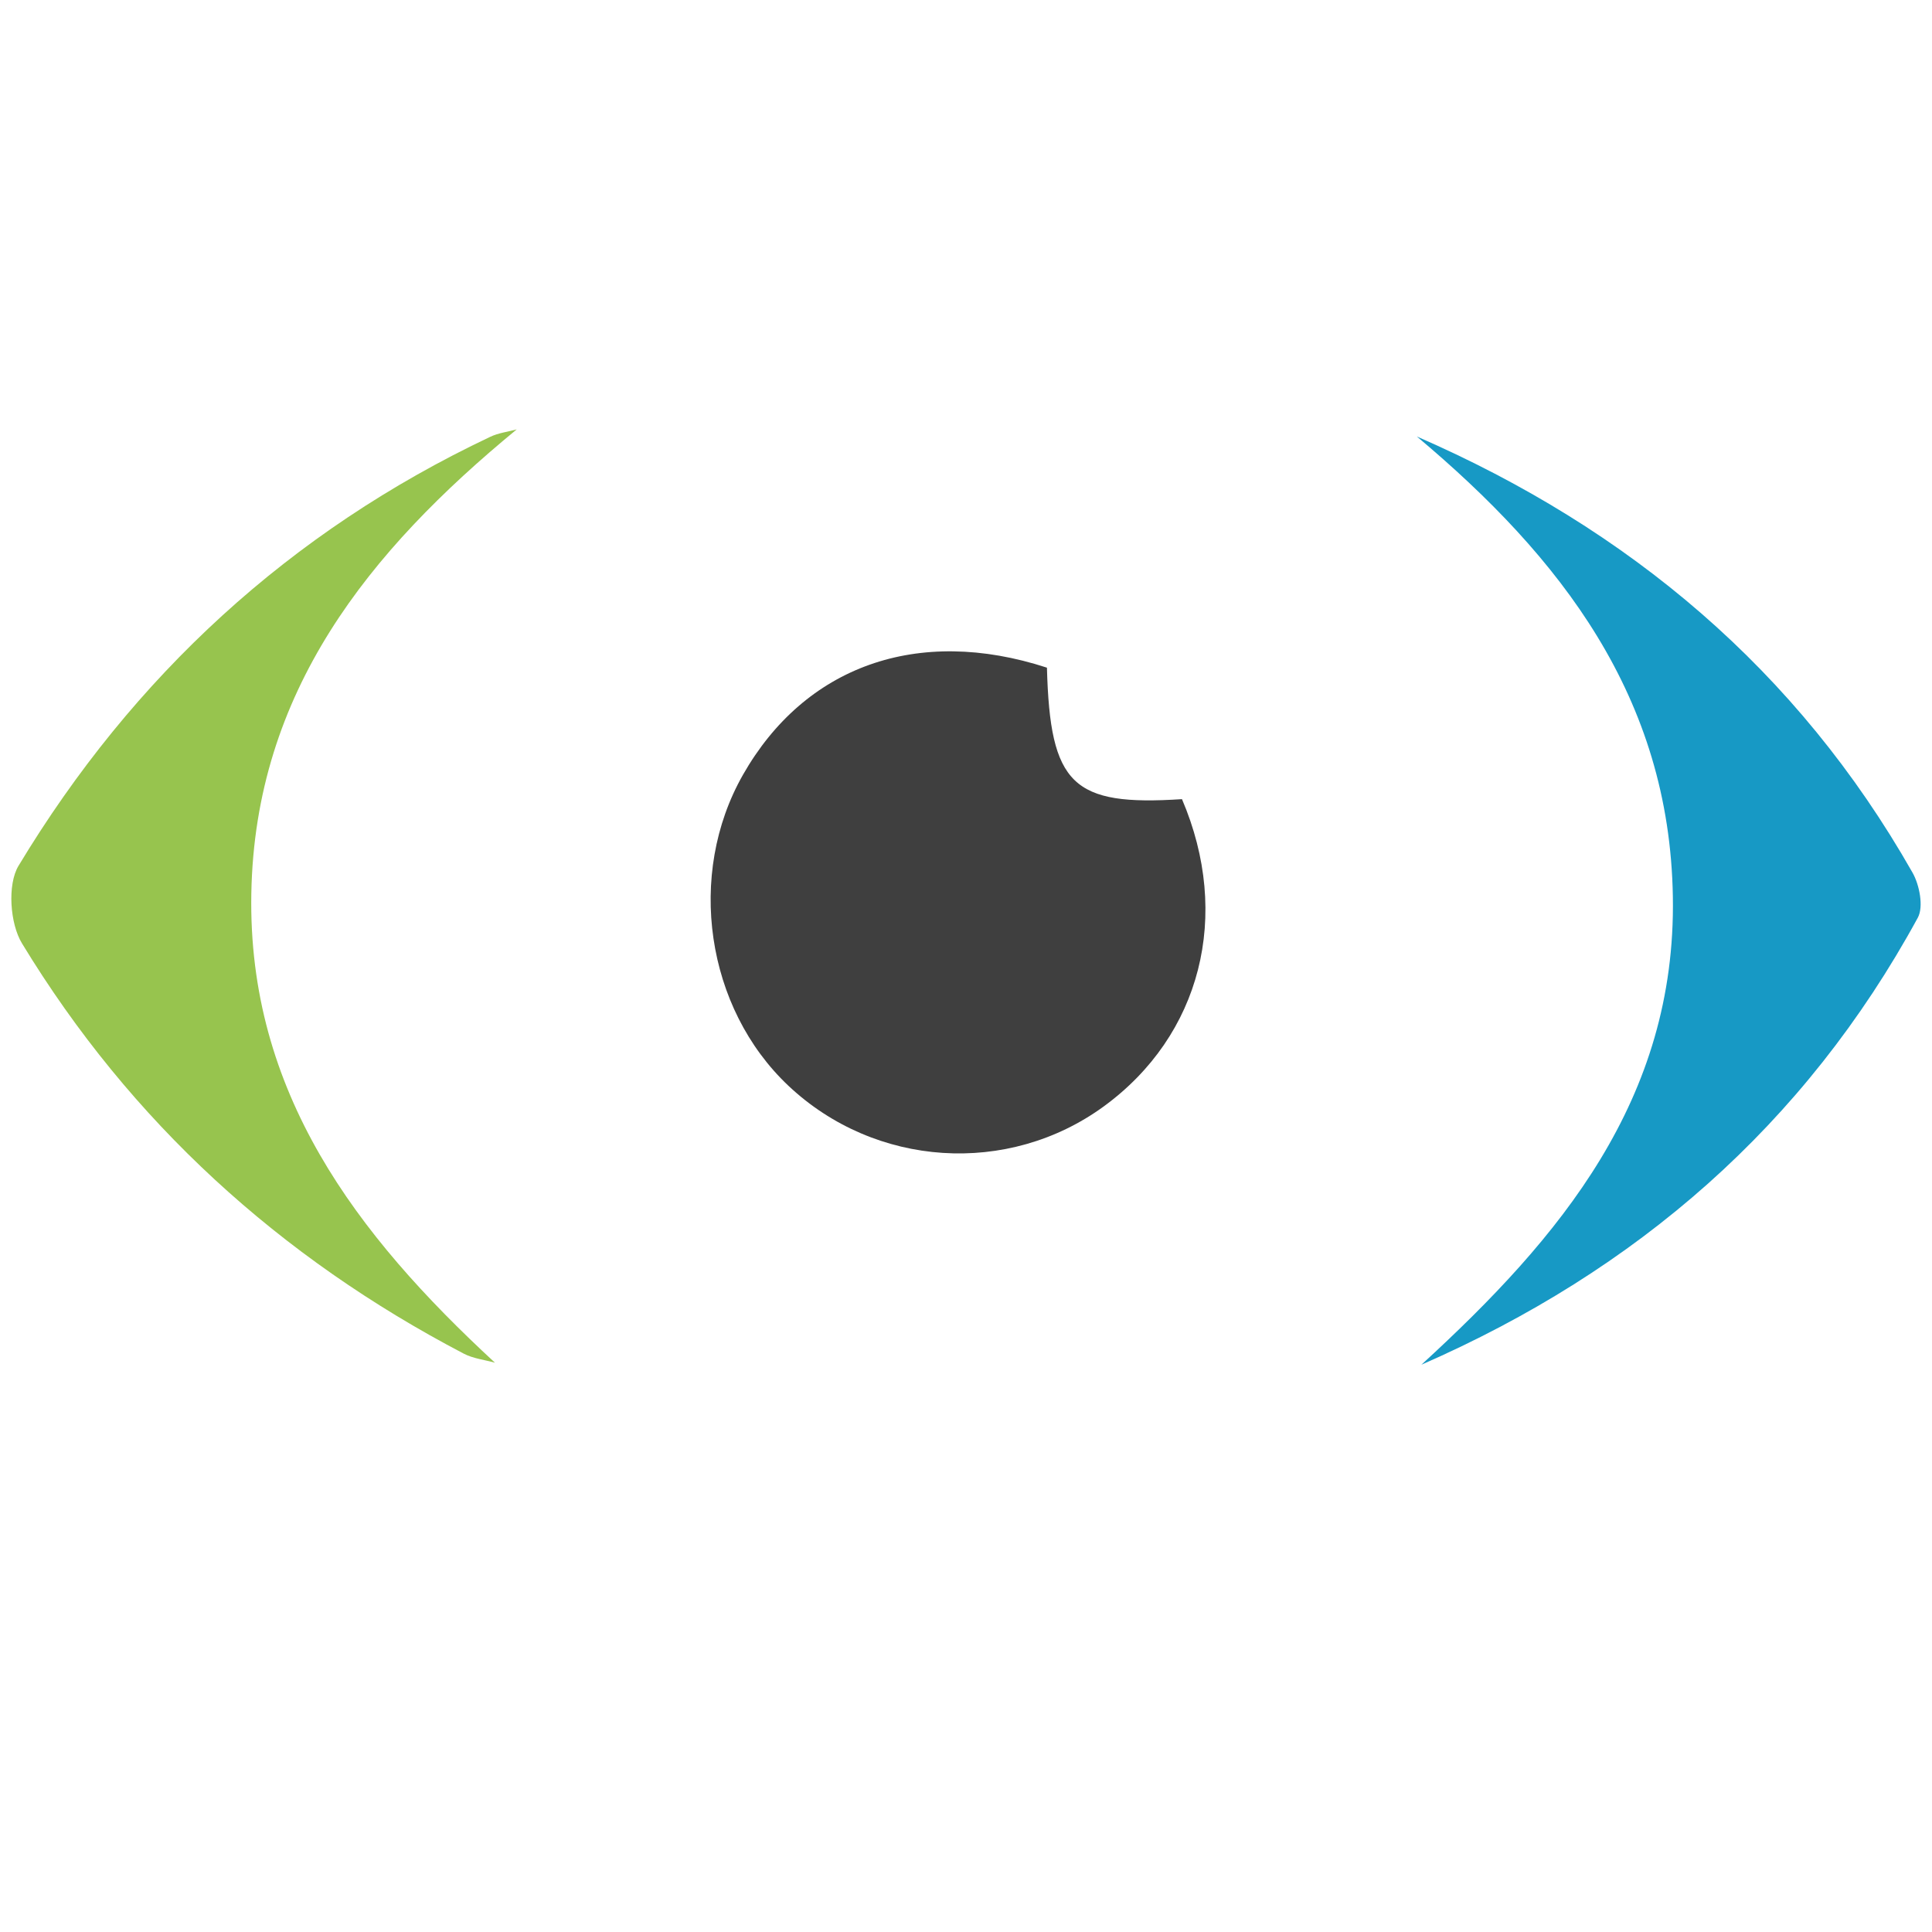 <?xml version="1.0" encoding="utf-8"?>
<!-- Generator: Adobe Illustrator 25.0.0, SVG Export Plug-In . SVG Version: 6.00 Build 0)  -->
<svg version="1.1" id="Calque_1" xmlns="http://www.w3.org/2000/svg" xmlns:xlink="http://www.w3.org/1999/xlink" x="0px" y="0px"
	 viewBox="0 0 1360.6 1360.6" style="enable-background:new 0 0 1360.6 1360.6;" xml:space="preserve">
<style type="text/css">
	.st0{fill-rule:evenodd;clip-rule:evenodd;fill:#1799C5;}
	.st1{fill-rule:evenodd;clip-rule:evenodd;fill:#97C44E;}
	.st2{fill-rule:evenodd;clip-rule:evenodd;fill:#3F3F3F;}
</style>
<g>
	<g>
		<path class="st0" d="M997.8,307.4c149.4,65,268,164.5,349,307c5,8.7,8,24.2,3.8,31.9c-79.7,146.2-198.2,248.6-349.6,314.8
			c97.6-89.4,179.5-186.6,177.1-329.6C1175.8,490.8,1099.1,392.4,997.8,307.4z"/>
		<path class="st1" d="M363.9,302.4C259.7,388.1,179.6,487.2,177,629.1c-2.6,140,73.9,240.4,171.6,330.6c-7.4-2.1-15.3-2.9-22-6.4
			C197.2,885.6,92,790.3,15.5,664.4C7,650.5,5.1,623,13,609.8c80.8-134,191.4-235.5,332.1-302.1
			C350.9,304.9,357.6,304.1,363.9,302.4z"/>
	</g>
	<path class="st2" d="M737.3,470.2c2.2,82.7,18,97.6,95.1,92.6c35,81.8,13.4,166.4-55.1,216.4c-67.4,49.1-160.9,43-222-14.5
		c-58.2-54.8-72-148.8-32.1-219C566.7,469.2,646.2,440.5,737.3,470.2z"/>
</g>
</svg>
